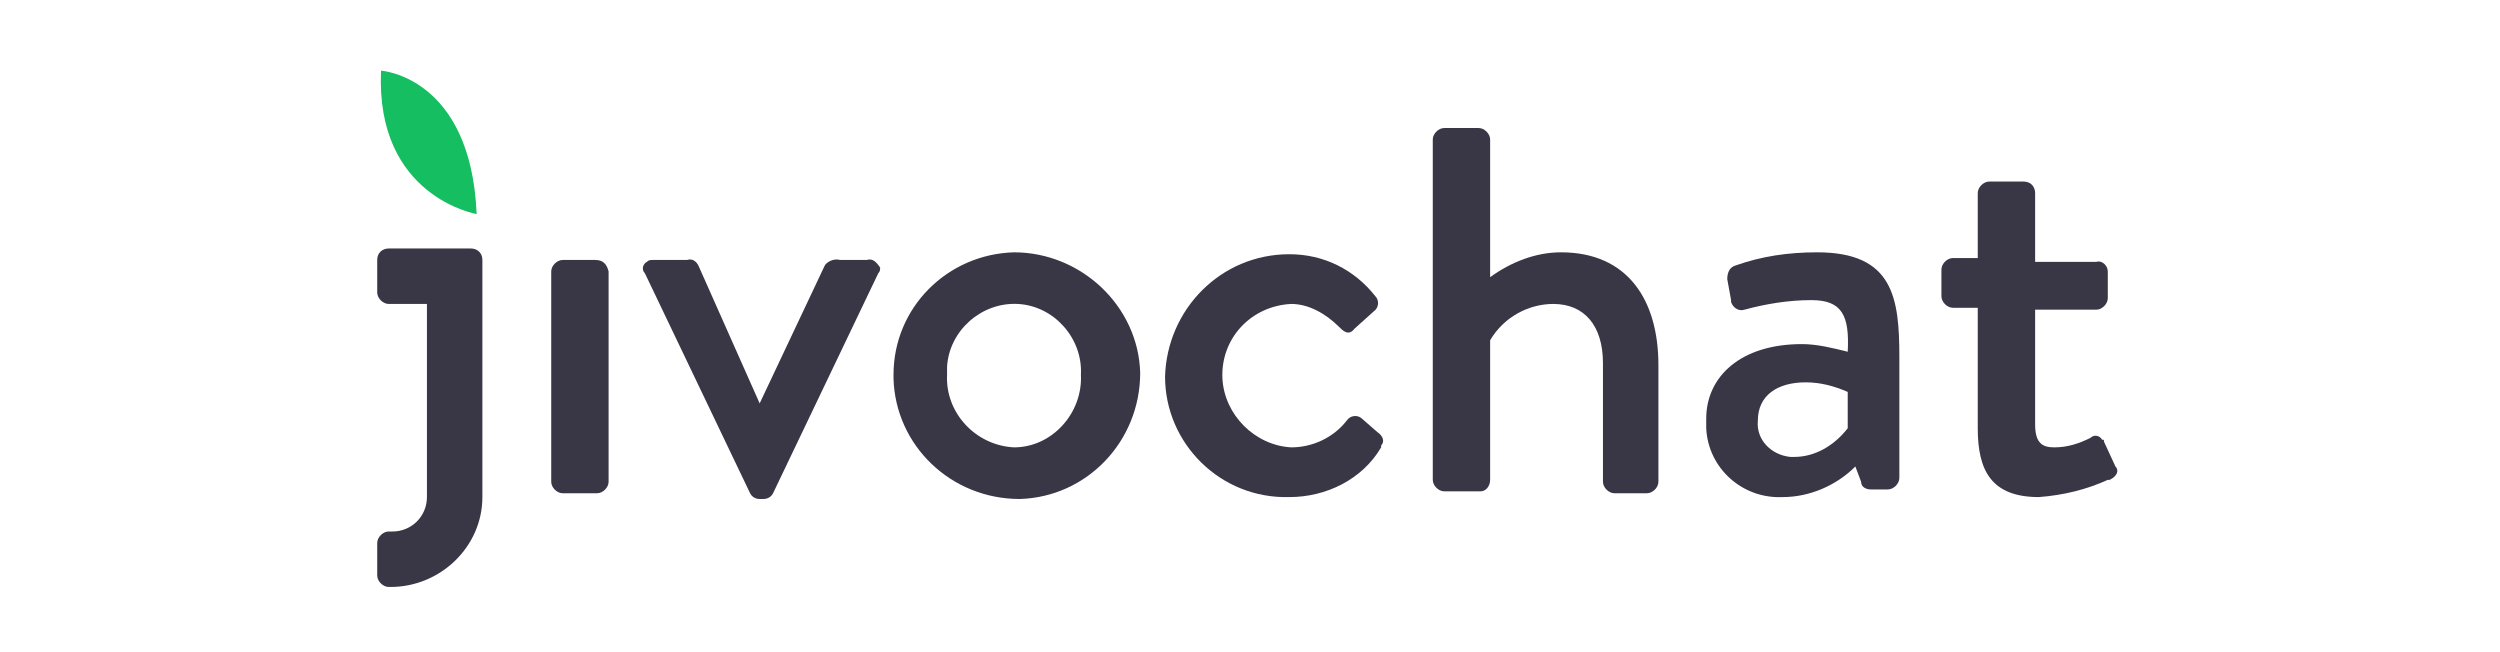 <svg width="460" height="120" viewBox="0 0 460 120" fill="none" xmlns="http://www.w3.org/2000/svg">
<path d="M109.519 47.833H103.537C102.482 47.833 101.426 48.889 101.426 49.944V88.648C101.426 89.703 102.482 90.759 103.537 90.759H109.87C110.926 90.759 111.982 89.703 111.982 88.648V49.944C111.63 48.537 110.926 47.833 109.519 47.833Z" fill="#393646"/>
<path d="M186.574 46.426C174.259 46.778 164.407 56.63 164.407 68.945C164.407 69.296 164.407 69.296 164.407 69.648C164.759 81.963 174.963 91.815 187.63 91.815C199.944 91.463 209.796 81.259 209.796 68.593C209.444 56.278 198.889 46.426 186.574 46.426ZM186.574 82.315C179.537 81.963 173.907 75.982 174.259 68.945C174.259 68.593 174.259 67.889 174.259 67.537C174.611 60.852 180.593 55.574 187.278 55.926C193.963 56.278 199.241 62.259 198.889 68.945C199.241 75.982 193.611 82.315 186.574 82.315Z" fill="#393646"/>
<path d="M86.648 45.722H80.667H71.519C70.463 45.722 69.407 46.426 69.407 47.834V53.815C69.407 54.871 70.463 55.926 71.519 55.926H78.556V91.111C78.556 91.111 78.556 91.111 78.556 91.463C78.556 94.982 75.741 97.796 72.222 97.796H71.519C70.463 97.796 69.407 98.852 69.407 99.908V105.889C69.407 106.945 70.463 108 71.519 108H71.87C81.019 108 88.759 100.611 88.759 91.463C88.759 91.463 88.759 91.463 88.759 91.111V47.834C88.759 46.426 87.704 45.722 86.648 45.722Z" fill="#393646"/>
<path d="M159.482 47.833H154.556C153.5 47.481 152.093 48.185 151.741 48.888L139.778 74.222L128.519 48.888C128.167 48.185 127.463 47.481 126.407 47.833H120.074C119.722 47.833 119.37 47.833 119.019 48.185C118.315 48.537 117.963 49.592 118.667 50.296L138.019 90.759C138.37 91.463 139.074 91.814 139.778 91.814H140.482C141.185 91.814 141.889 91.463 142.241 90.759L161.593 50.296C161.944 49.944 161.944 49.592 161.944 49.24C161.241 48.185 160.537 47.481 159.482 47.833Z" fill="#393646"/>
<path d="M334.352 46.426C329.074 46.426 324.148 47.13 319.222 48.889C318.167 49.241 317.815 50.296 317.815 51.352L318.519 55.222V55.574C318.87 56.63 319.926 57.333 320.981 56.982C324.852 55.926 329.074 55.222 333.296 55.222C338.926 55.222 340.333 58.037 339.981 64.722C337.167 64.019 334.352 63.315 331.537 63.315C320.278 63.315 313.944 69.296 313.944 77.037C313.944 77.741 313.944 78.093 313.944 78.796C314.296 86.185 320.63 91.815 328.019 91.463C332.944 91.463 337.87 89.352 341.389 85.833L342.444 88.648C342.444 89.704 343.5 90.056 344.204 90.056H347.37C348.426 90.056 349.481 89 349.481 87.945V65.778C349.481 54.87 348.426 46.426 334.352 46.426ZM339.981 78.796C337.519 81.963 334 84.074 330.13 84.074C329.778 84.074 329.778 84.074 329.426 84.074C325.907 83.722 323.093 80.907 323.444 77.389C323.444 72.815 326.963 70.352 332.241 70.352C335.056 70.352 337.519 71.056 339.981 72.111V78.796Z" fill="#393646"/>
<path d="M389.241 85.833L387.13 81.259C387.13 80.907 387.13 80.907 386.778 80.907C386.426 80.204 385.37 79.852 384.667 80.556C382.556 81.611 380.444 82.315 377.981 82.315C375.87 82.315 374.463 81.611 374.463 78.093V56.981H385.722C386.778 56.981 387.833 55.926 387.833 54.87V49.944C387.833 48.889 386.778 47.833 385.722 48.185H374.463V35.519C374.463 34.463 373.759 33.407 372.352 33.407H366.019C364.963 33.407 363.907 34.463 363.907 35.519V47.481H359.333C358.278 47.481 357.222 48.537 357.222 49.593V54.519C357.222 55.574 358.278 56.63 359.333 56.63H363.907V78.796C363.907 86.537 366.37 91.463 375.167 91.463C379.741 91.111 383.963 90.056 387.833 88.296H388.185C389.593 87.593 389.944 86.537 389.241 85.833Z" fill="#393646"/>
<path d="M287.204 46.426C282.63 46.426 278.056 48.185 274.185 51V25.667C274.185 24.611 273.13 23.556 272.074 23.556H265.741C264.685 23.556 263.63 24.611 263.63 25.667V88.296C263.63 89.352 264.685 90.407 265.741 90.407H272.074H272.426C273.482 90.407 274.185 89.352 274.185 88.296V62.611C276.648 58.389 281.222 55.926 285.796 55.926C291.426 55.926 294.944 59.796 294.944 66.833V88.648C294.944 89.704 296 90.759 297.056 90.759H303.037C304.093 90.759 305.148 89.704 305.148 88.648V67.185C305.148 55.222 299.519 46.426 287.204 46.426Z" fill="#393646"/>
<path d="M253.426 79.5L250.611 77.037C249.907 76.334 248.5 76.334 247.796 77.389C245.333 80.556 241.463 82.315 237.593 82.315C230.907 81.963 225.278 76.334 224.926 69.648C224.574 62.26 230.204 56.278 237.593 55.926C240.759 55.926 243.926 57.685 246.389 60.148C247.093 60.852 248.148 61.908 249.204 60.5L252.722 57.334C253.778 56.63 253.778 55.222 253.074 54.519C249.204 49.593 243.574 46.778 237.241 46.778C224.574 46.778 214.722 56.982 214.37 69.297C214.37 81.611 224.574 91.815 237.241 91.463C243.926 91.463 250.611 88.297 254.13 82.315C254.13 82.315 254.13 82.315 254.13 81.963C254.833 81.26 254.482 80.204 253.426 79.5Z" fill="#393646"/>
<path d="M70.111 13C69.056 36.222 87.704 39.389 87.704 39.389C86.648 14.056 70.111 13 70.111 13Z" fill="#15BE60"/>
</svg>
